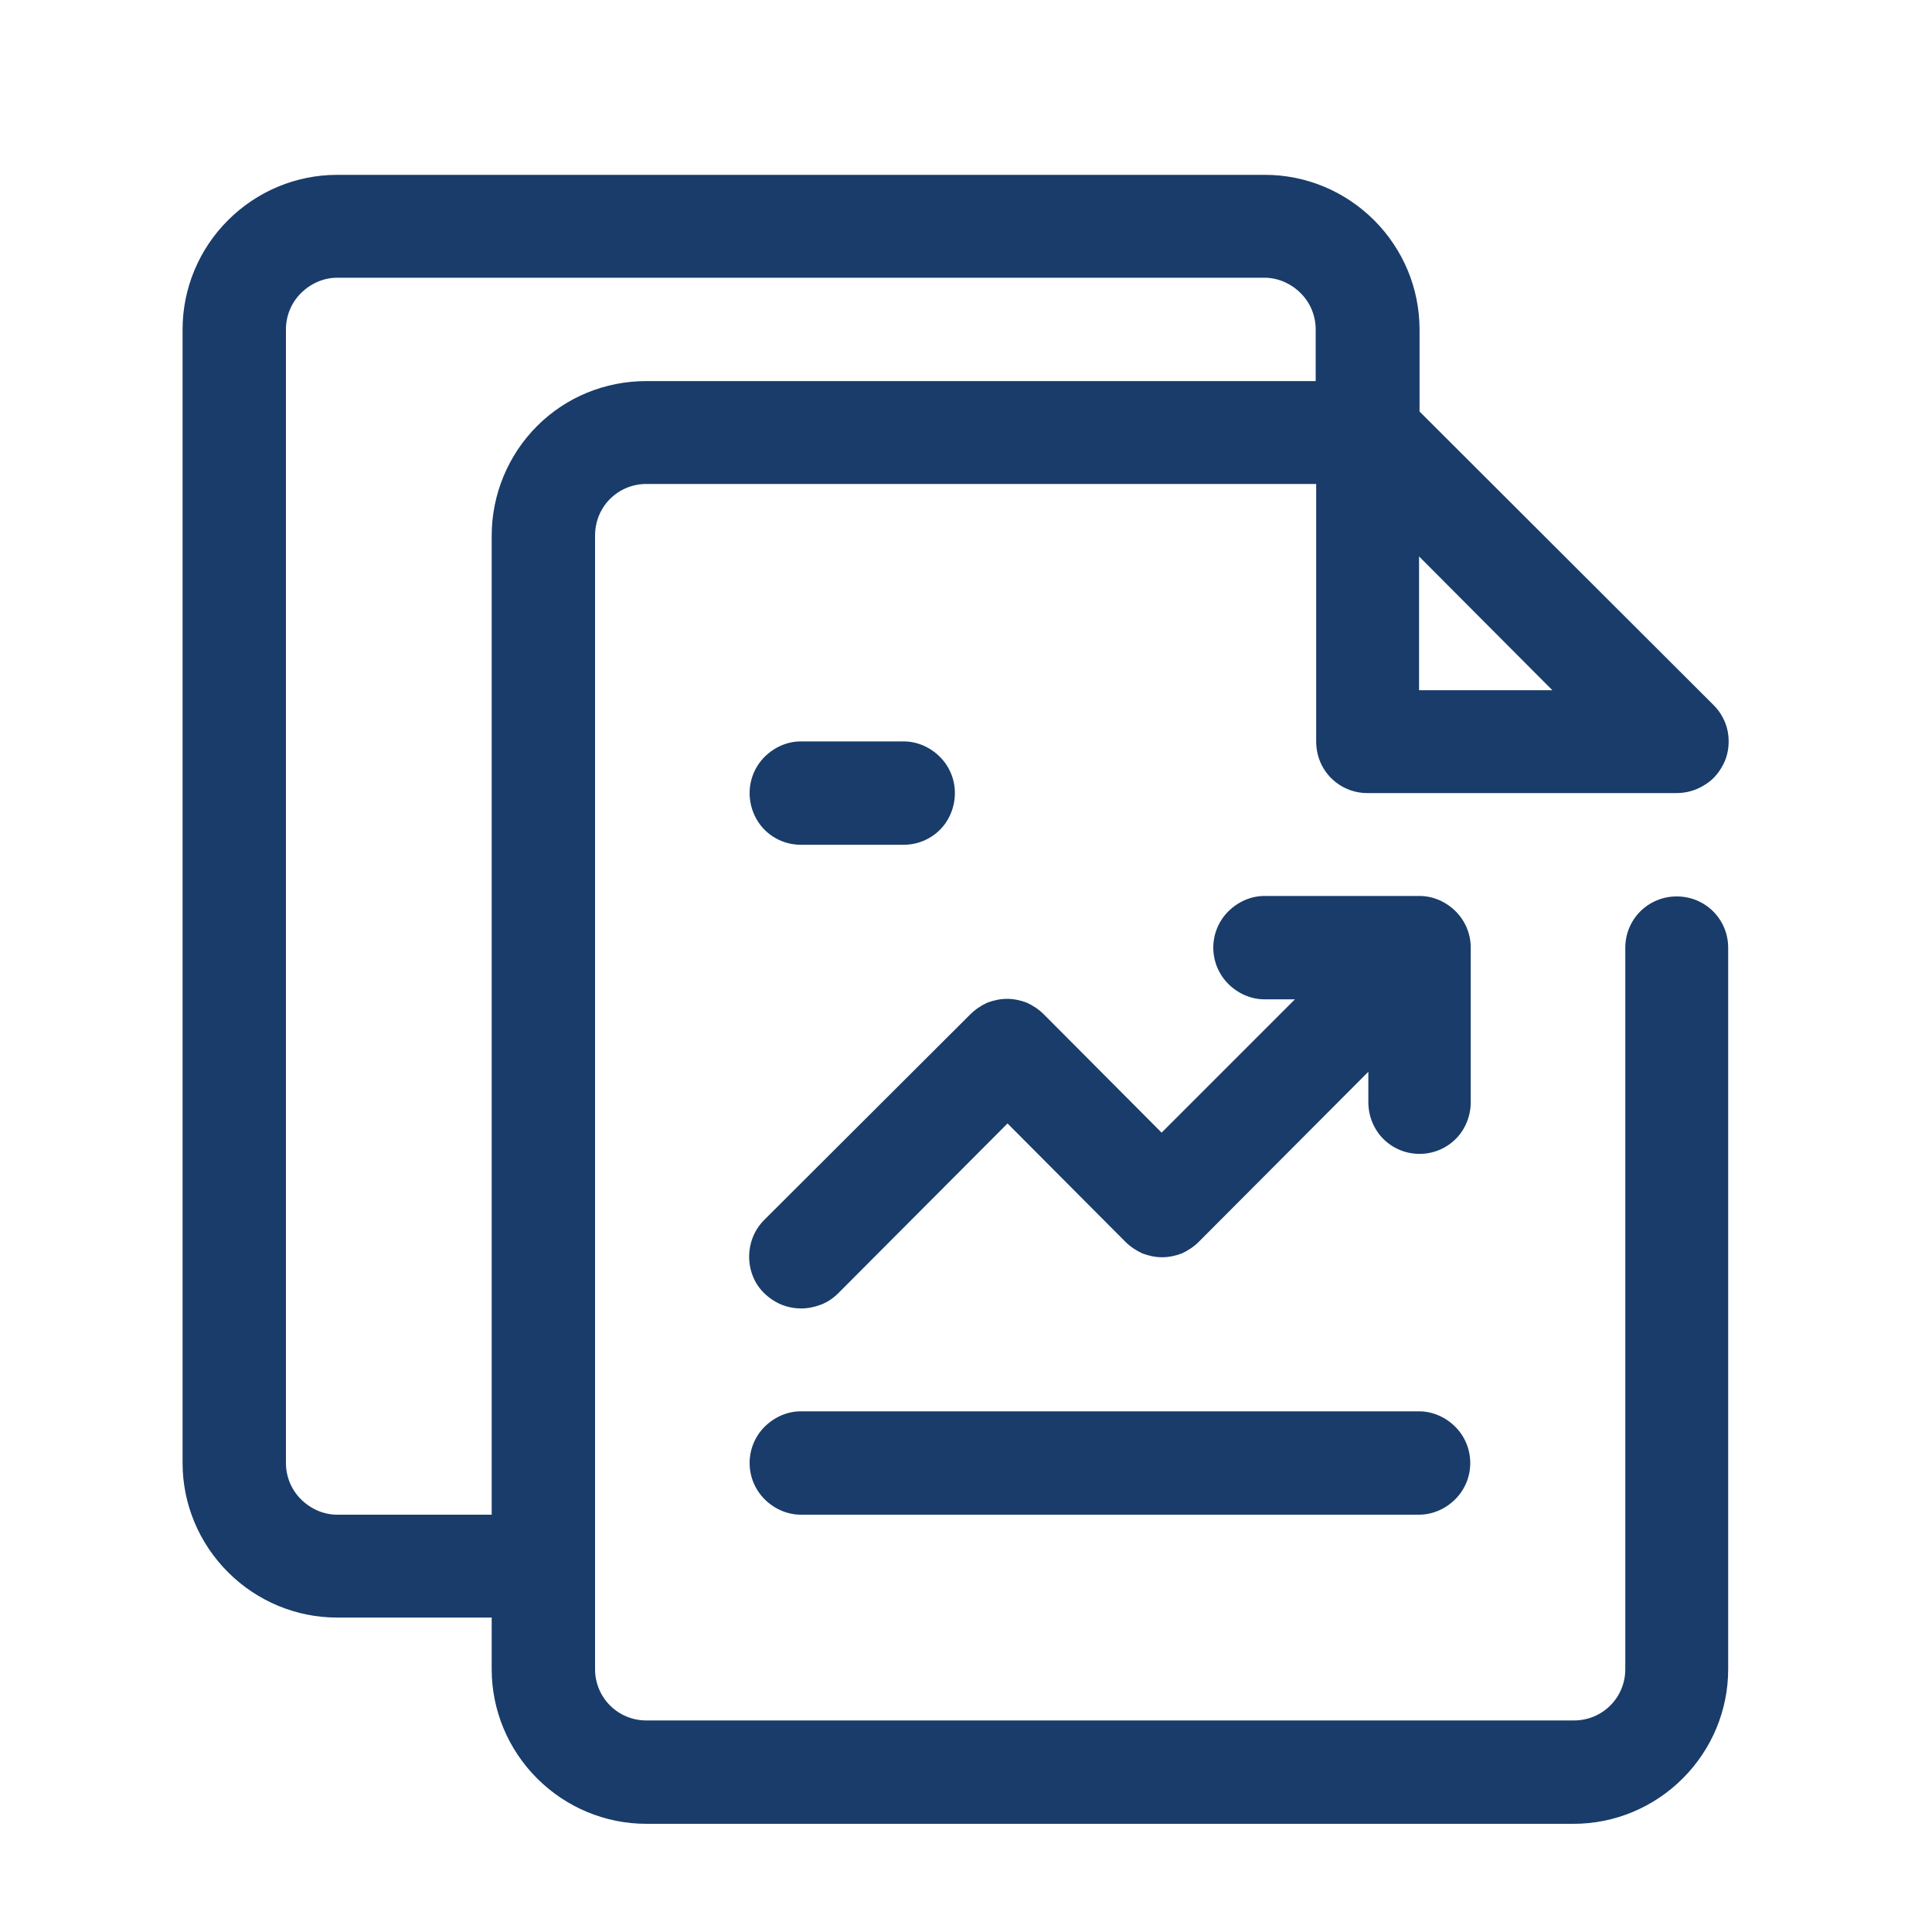 <svg xmlns="http://www.w3.org/2000/svg" id="Layer_1" data-name="Layer 1" viewBox="0 0 40 40"><defs><style>      .cls-1 {        fill: #193c6a;      }    </style></defs><path class="cls-1" d="M34.71,18.56c-.28,0-.55,.11-.75,.31-.2,.2-.31,.47-.31,.75v14.94c0,.28-.11,.55-.31,.75-.2,.2-.47,.31-.75,.31H13.38c-.28,0-.55-.11-.75-.31-.2-.2-.31-.47-.31-.75V11.09c0-.29,.11-.56,.31-.76,.2-.2,.47-.31,.75-.31h13.87v5.33c0,.29,.11,.56,.31,.76,.2,.2,.47,.31,.75,.31h6.4c.21,0,.42-.06,.6-.18,.18-.11,.31-.28,.4-.48,.08-.19,.1-.41,.06-.62-.04-.2-.14-.39-.29-.54l-6.09-6.08v-1.7c0-.85-.34-1.66-.94-2.26-.6-.6-1.41-.94-2.26-.94H6.98c-.85,0-1.66,.34-2.26,.94-.6,.6-.94,1.41-.94,2.26V30.29c0,.85,.34,1.66,.94,2.26,.6,.6,1.41,.94,2.26,.94h3.2v1.07c0,.85,.34,1.66,.94,2.26,.6,.6,1.41,.94,2.26,.94h19.2c.85,0,1.66-.34,2.26-.94,.6-.6,.94-1.41,.94-2.26v-14.94c0-.28-.11-.55-.31-.75-.2-.2-.47-.31-.75-.31Zm-5.33-4.27v-2.77l2.76,2.77h-2.76ZM6.98,31.36c-.28,0-.55-.12-.75-.32-.2-.2-.31-.47-.31-.75V6.82c0-.28,.11-.55,.31-.75,.2-.2,.47-.32,.75-.32H26.18c.28,0,.55,.12,.75,.32,.2,.2,.31,.47,.31,.75v1.07H13.38c-.85,0-1.66,.33-2.26,.93-.6,.6-.94,1.42-.94,2.27V31.36h-3.2Z"></path><path class="cls-1" d="M29.38,18.55h-3.2c-.28,0-.55,.12-.75,.32-.2,.2-.31,.47-.31,.75s.11,.55,.31,.75c.2,.2,.47,.32,.75,.32h.63l-2.76,2.76-2.44-2.45c-.1-.1-.22-.18-.35-.24-.13-.05-.27-.08-.41-.08s-.28,.03-.41,.08c-.13,.06-.25,.14-.35,.24l-4.27,4.26c-.15,.15-.25,.34-.29,.55-.04,.21-.02,.42,.06,.62,.08,.2,.22,.36,.4,.48,.18,.12,.38,.18,.6,.18,.14,0,.28-.03,.41-.08,.13-.05,.25-.13,.35-.23l3.51-3.52,2.44,2.45c.1,.1,.22,.18,.35,.24,.13,.05,.27,.08,.41,.08s.28-.03,.41-.08c.13-.06,.25-.14,.35-.24l3.51-3.52v.63c0,.28,.11,.56,.31,.76,.2,.2,.47,.31,.75,.31s.55-.11,.75-.31c.2-.2,.31-.48,.31-.76v-3.2c0-.28-.11-.55-.31-.75-.2-.2-.47-.32-.75-.32Z"></path><path class="cls-1" d="M29.38,31.36h-12.8c-.28,0-.55-.12-.75-.32-.2-.2-.31-.47-.31-.75s.11-.55,.31-.75c.2-.2,.47-.32,.75-.32h12.8c.28,0,.55,.12,.75,.32,.2,.2,.31,.47,.31,.75s-.11,.55-.31,.75c-.2,.2-.47,.32-.75,.32Z"></path><path class="cls-1" d="M18.71,17.49h-2.13c-.28,0-.55-.11-.75-.31-.2-.2-.31-.48-.31-.76s.11-.55,.31-.75c.2-.2,.47-.32,.75-.32h2.13c.28,0,.55,.12,.75,.32,.2,.2,.31,.47,.31,.75s-.11,.56-.31,.76c-.2,.2-.47,.31-.75,.31Z"></path></svg>
